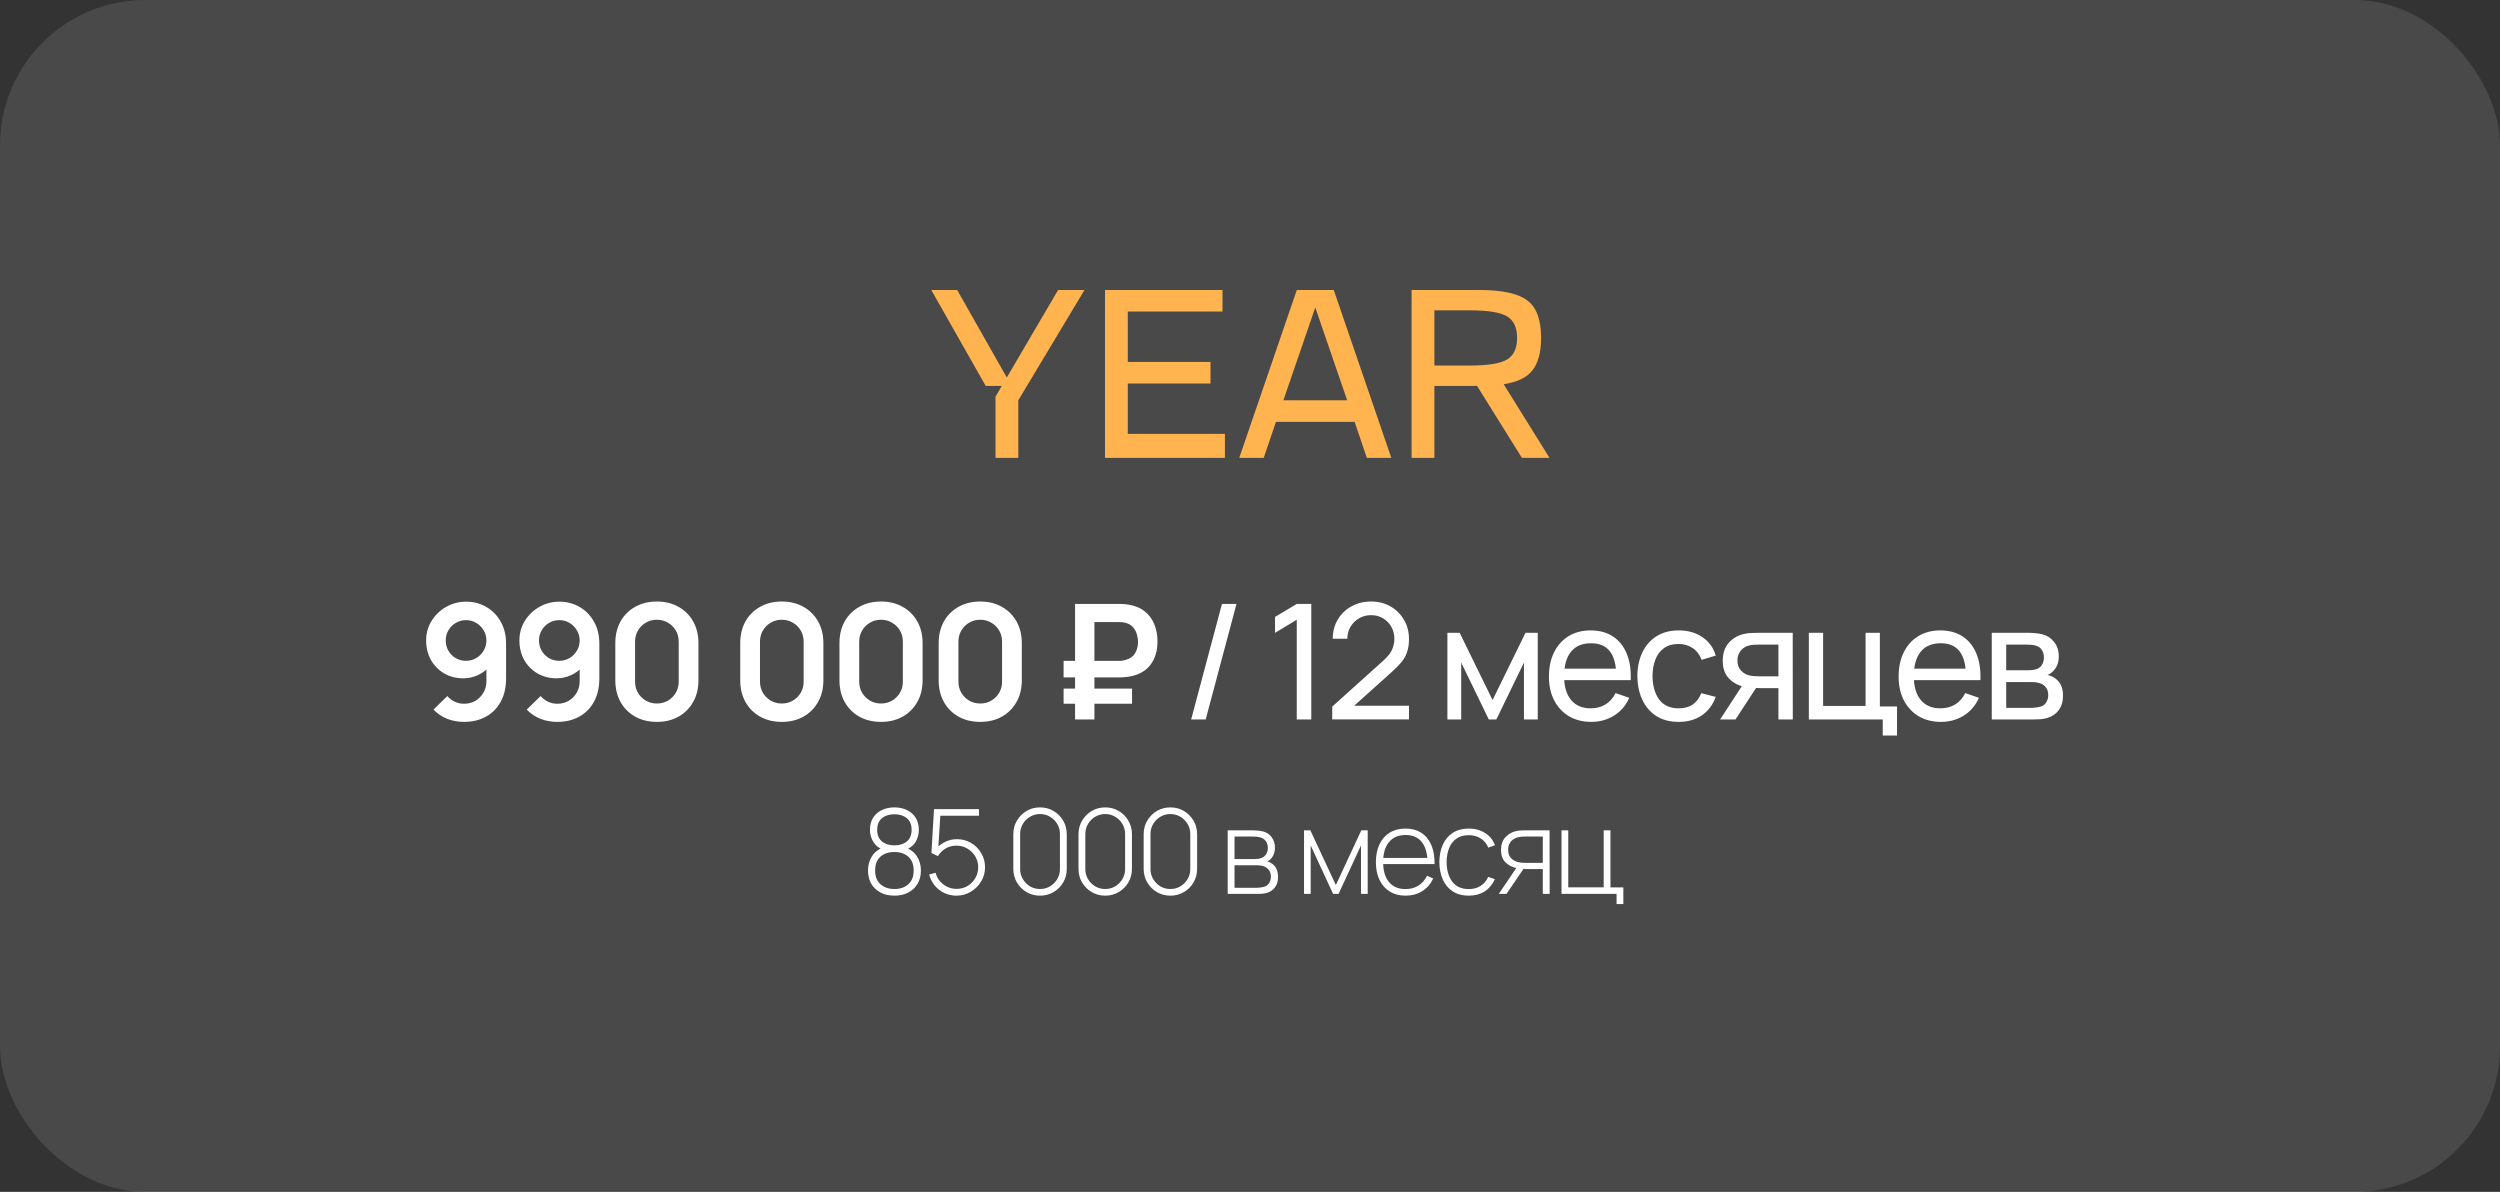<?xml version="1.0" encoding="UTF-8"?> <svg xmlns="http://www.w3.org/2000/svg" width="344" height="164" viewBox="0 0 344 164" fill="none"><rect x="0" y="0" width="344" height="164" fill="#333333" stroke="none"/><rect data-figma-bg-blur-radius="13.6754" width="344" height="164" rx="20" fill="#D1D1D1" fill-opacity="0.14"></rect><path d="M64.137 82.791C65.175 82.791 66.11 83.037 66.942 83.531C67.773 84.016 68.429 84.694 68.907 85.562C69.393 86.423 69.636 87.417 69.636 88.543V93.391C69.636 94.591 69.393 95.64 68.907 96.538C68.429 97.428 67.755 98.117 66.886 98.603C66.018 99.088 65.002 99.331 63.839 99.331C63.037 99.331 62.278 99.195 61.564 98.923C60.85 98.643 60.21 98.216 59.643 97.642L61.553 95.776C61.84 96.107 62.183 96.368 62.58 96.56C62.985 96.744 63.405 96.836 63.839 96.836C64.457 96.836 64.998 96.692 65.462 96.405C65.926 96.111 66.287 95.732 66.544 95.268C66.802 94.797 66.931 94.293 66.931 93.755V91.116L67.405 91.646C66.956 92.176 66.412 92.592 65.771 92.894C65.131 93.188 64.457 93.336 63.751 93.336C62.757 93.336 61.873 93.107 61.101 92.651C60.335 92.195 59.731 91.576 59.29 90.796C58.855 90.008 58.638 89.118 58.638 88.124C58.638 87.13 58.889 86.232 59.389 85.43C59.89 84.62 60.556 83.98 61.388 83.508C62.227 83.03 63.143 82.791 64.137 82.791ZM64.137 85.33C63.622 85.33 63.151 85.455 62.724 85.706C62.297 85.956 61.958 86.295 61.708 86.722C61.458 87.141 61.333 87.609 61.333 88.124C61.333 88.639 61.454 89.11 61.697 89.537C61.947 89.964 62.282 90.303 62.702 90.553C63.129 90.803 63.6 90.928 64.115 90.928C64.63 90.928 65.101 90.803 65.528 90.553C65.955 90.303 66.294 89.964 66.544 89.537C66.802 89.11 66.931 88.639 66.931 88.124C66.931 87.623 66.805 87.163 66.555 86.744C66.305 86.317 65.966 85.974 65.539 85.717C65.12 85.459 64.652 85.33 64.137 85.33ZM76.97 82.791C78.008 82.791 78.942 83.037 79.774 83.531C80.606 84.016 81.261 84.694 81.74 85.562C82.226 86.423 82.469 87.417 82.469 88.543V93.391C82.469 94.591 82.226 95.64 81.74 96.538C81.261 97.428 80.588 98.117 79.719 98.603C78.85 99.088 77.835 99.331 76.672 99.331C75.869 99.331 75.111 99.195 74.397 98.923C73.683 98.643 73.043 98.216 72.476 97.642L74.386 95.776C74.673 96.107 75.015 96.368 75.413 96.56C75.818 96.744 76.237 96.836 76.672 96.836C77.29 96.836 77.831 96.692 78.295 96.405C78.758 96.111 79.119 95.732 79.377 95.268C79.634 94.797 79.763 94.293 79.763 93.755V91.116L80.238 91.646C79.789 92.176 79.244 92.592 78.604 92.894C77.963 93.188 77.29 93.336 76.583 93.336C75.59 93.336 74.706 93.107 73.933 92.651C73.168 92.195 72.564 91.576 72.122 90.796C71.688 90.008 71.471 89.118 71.471 88.124C71.471 87.13 71.721 86.232 72.222 85.43C72.722 84.62 73.388 83.98 74.22 83.508C75.059 83.03 75.976 82.791 76.97 82.791ZM76.97 85.33C76.454 85.33 75.983 85.455 75.556 85.706C75.129 85.956 74.791 86.295 74.54 86.722C74.29 87.141 74.165 87.609 74.165 88.124C74.165 88.639 74.287 89.11 74.529 89.537C74.78 89.964 75.115 90.303 75.534 90.553C75.961 90.803 76.432 90.928 76.948 90.928C77.463 90.928 77.934 90.803 78.361 90.553C78.788 90.303 79.126 89.964 79.377 89.537C79.634 89.11 79.763 88.639 79.763 88.124C79.763 87.623 79.638 87.163 79.388 86.744C79.138 86.317 78.799 85.974 78.372 85.717C77.952 85.459 77.485 85.33 76.97 85.33ZM90.388 99.331C89.261 99.331 88.267 99.092 87.406 98.614C86.545 98.128 85.871 97.454 85.386 96.593C84.907 95.732 84.668 94.738 84.668 93.612V88.488C84.668 87.362 84.907 86.368 85.386 85.507C85.871 84.646 86.545 83.976 87.406 83.497C88.267 83.011 89.261 82.769 90.388 82.769C91.514 82.769 92.504 83.011 93.358 83.497C94.219 83.976 94.893 84.646 95.378 85.507C95.864 86.368 96.107 87.362 96.107 88.488V93.612C96.107 94.738 95.864 95.732 95.378 96.593C94.893 97.454 94.219 98.128 93.358 98.614C92.504 99.092 91.514 99.331 90.388 99.331ZM90.388 96.803C90.947 96.803 91.455 96.67 91.911 96.405C92.368 96.133 92.728 95.772 92.993 95.323C93.258 94.867 93.391 94.359 93.391 93.799V88.29C93.391 87.723 93.258 87.215 92.993 86.766C92.728 86.309 92.368 85.949 91.911 85.684C91.455 85.411 90.947 85.275 90.388 85.275C89.828 85.275 89.32 85.411 88.864 85.684C88.407 85.949 88.047 86.309 87.782 86.766C87.517 87.215 87.384 87.723 87.384 88.29V93.799C87.384 94.359 87.517 94.867 87.782 95.323C88.047 95.772 88.407 96.133 88.864 96.405C89.32 96.67 89.828 96.803 90.388 96.803ZM107.577 99.331C106.451 99.331 105.457 99.092 104.596 98.614C103.735 98.128 103.061 97.454 102.575 96.593C102.097 95.732 101.858 94.738 101.858 93.612V88.488C101.858 87.362 102.097 86.368 102.575 85.507C103.061 84.646 103.735 83.976 104.596 83.497C105.457 83.011 106.451 82.769 107.577 82.769C108.704 82.769 109.694 83.011 110.548 83.497C111.409 83.976 112.082 84.646 112.568 85.507C113.054 86.368 113.297 87.362 113.297 88.488V93.612C113.297 94.738 113.054 95.732 112.568 96.593C112.082 97.454 111.409 98.128 110.548 98.614C109.694 99.092 108.704 99.331 107.577 99.331ZM107.577 96.803C108.137 96.803 108.645 96.67 109.101 96.405C109.558 96.133 109.918 95.772 110.183 95.323C110.448 94.867 110.581 94.359 110.581 93.799V88.29C110.581 87.723 110.448 87.215 110.183 86.766C109.918 86.309 109.558 85.949 109.101 85.684C108.645 85.411 108.137 85.275 107.577 85.275C107.018 85.275 106.51 85.411 106.054 85.684C105.597 85.949 105.236 86.309 104.971 86.766C104.706 87.215 104.574 87.723 104.574 88.29V93.799C104.574 94.359 104.706 94.867 104.971 95.323C105.236 95.772 105.597 96.133 106.054 96.405C106.51 96.67 107.018 96.803 107.577 96.803ZM121.229 99.331C120.103 99.331 119.109 99.092 118.248 98.614C117.387 98.128 116.713 97.454 116.228 96.593C115.749 95.732 115.51 94.738 115.51 93.612V88.488C115.51 87.362 115.749 86.368 116.228 85.507C116.713 84.646 117.387 83.976 118.248 83.497C119.109 83.011 120.103 82.769 121.229 82.769C122.356 82.769 123.346 83.011 124.2 83.497C125.061 83.976 125.735 84.646 126.22 85.507C126.706 86.368 126.949 87.362 126.949 88.488V93.612C126.949 94.738 126.706 95.732 126.22 96.593C125.735 97.454 125.061 98.128 124.2 98.614C123.346 99.092 122.356 99.331 121.229 99.331ZM121.229 96.803C121.789 96.803 122.297 96.67 122.753 96.405C123.21 96.133 123.57 95.772 123.835 95.323C124.1 94.867 124.233 94.359 124.233 93.799V88.29C124.233 87.723 124.1 87.215 123.835 86.766C123.57 86.309 123.21 85.949 122.753 85.684C122.297 85.411 121.789 85.275 121.229 85.275C120.67 85.275 120.162 85.411 119.706 85.684C119.249 85.949 118.889 86.309 118.624 86.766C118.359 87.215 118.226 87.723 118.226 88.29V93.799C118.226 94.359 118.359 94.867 118.624 95.323C118.889 95.772 119.249 96.133 119.706 96.405C120.162 96.67 120.67 96.803 121.229 96.803ZM134.882 99.331C133.755 99.331 132.762 99.092 131.9 98.614C131.039 98.128 130.366 97.454 129.88 96.593C129.401 95.732 129.162 94.738 129.162 93.612V88.488C129.162 87.362 129.401 86.368 129.88 85.507C130.366 84.646 131.039 83.976 131.9 83.497C132.762 83.011 133.755 82.769 134.882 82.769C136.008 82.769 136.998 83.011 137.852 83.497C138.713 83.976 139.387 84.646 139.873 85.507C140.358 86.368 140.601 87.362 140.601 88.488V93.612C140.601 94.738 140.358 95.732 139.873 96.593C139.387 97.454 138.713 98.128 137.852 98.614C136.998 99.092 136.008 99.331 134.882 99.331ZM134.882 96.803C135.441 96.803 135.949 96.67 136.405 96.405C136.862 96.133 137.222 95.772 137.487 95.323C137.752 94.867 137.885 94.359 137.885 93.799V88.29C137.885 87.723 137.752 87.215 137.487 86.766C137.222 86.309 136.862 85.949 136.405 85.684C135.949 85.411 135.441 85.275 134.882 85.275C134.322 85.275 133.814 85.411 133.358 85.684C132.901 85.949 132.541 86.309 132.276 86.766C132.011 87.215 131.878 87.723 131.878 88.29V93.799C131.878 94.359 132.011 94.867 132.276 95.323C132.541 95.772 132.901 96.133 133.358 96.405C133.814 96.67 134.322 96.803 134.882 96.803ZM146.352 93.214V90.939H153.838C153.956 90.939 154.099 90.936 154.269 90.928C154.445 90.914 154.641 90.877 154.854 90.818C155.465 90.649 155.907 90.343 156.179 89.902C156.451 89.453 156.588 88.93 156.588 88.334C156.588 87.973 156.532 87.612 156.422 87.251C156.319 86.883 156.139 86.56 155.881 86.28C155.631 86 155.288 85.805 154.854 85.695C154.663 85.643 154.468 85.614 154.269 85.606C154.077 85.599 153.934 85.595 153.838 85.595H149.675V83.1H153.949C154.03 83.1 154.188 83.103 154.423 83.111C154.666 83.118 154.935 83.144 155.229 83.188C156.142 83.328 156.897 83.633 157.493 84.105C158.097 84.576 158.542 85.172 158.829 85.893C159.123 86.607 159.271 87.395 159.271 88.256C159.271 89.574 158.936 90.663 158.266 91.525C157.596 92.386 156.584 92.92 155.229 93.126C154.935 93.163 154.666 93.188 154.423 93.203C154.188 93.21 154.03 93.214 153.949 93.214H146.352ZM146.352 96.836V94.749H155.77V96.836H146.352ZM147.931 99V83.1H150.592V99H147.931ZM168.143 83.1H170.142L165.902 99H163.903L168.143 83.1ZM178.435 99V85.275L175.443 87.086V84.889L178.435 83.1H180.433V99H178.435ZM183.31 98.989L183.321 97.222L190.377 90.873C190.966 90.343 191.359 89.843 191.558 89.372C191.764 88.893 191.867 88.404 191.867 87.903C191.867 87.292 191.727 86.74 191.448 86.247C191.168 85.754 190.785 85.363 190.299 85.076C189.821 84.789 189.276 84.646 188.665 84.646C188.032 84.646 187.469 84.797 186.976 85.098C186.483 85.393 186.092 85.787 185.805 86.28C185.526 86.773 185.389 87.31 185.397 87.892H183.387C183.387 86.891 183.619 86.007 184.083 85.242C184.547 84.469 185.176 83.865 185.971 83.431C186.773 82.989 187.682 82.769 188.698 82.769C189.685 82.769 190.568 82.997 191.348 83.453C192.129 83.902 192.743 84.517 193.192 85.297C193.649 86.07 193.877 86.946 193.877 87.925C193.877 88.617 193.789 89.217 193.612 89.725C193.443 90.233 193.178 90.704 192.817 91.138C192.456 91.565 192.003 92.022 191.459 92.507L185.596 97.774L185.342 97.112H193.877V98.989H183.31ZM199.162 99V87.075H200.851L205.378 96.328L209.906 87.075H211.595V99H209.696V91.171L205.897 99H204.859L201.061 91.171V99H199.162ZM218.963 99.331C217.793 99.331 216.769 99.074 215.893 98.558C215.025 98.036 214.348 97.311 213.862 96.383C213.376 95.448 213.133 94.359 213.133 93.115C213.133 91.812 213.372 90.686 213.851 89.736C214.329 88.779 214.995 88.043 215.849 87.528C216.711 87.005 217.719 86.744 218.875 86.744C220.075 86.744 221.094 87.02 221.933 87.572C222.78 88.124 223.413 88.912 223.833 89.935C224.259 90.958 224.444 92.176 224.385 93.59H222.397V92.883C222.375 91.418 222.077 90.325 221.503 89.603C220.929 88.875 220.075 88.51 218.941 88.51C217.726 88.51 216.803 88.9 216.17 89.681C215.536 90.461 215.22 91.58 215.22 93.037C215.22 94.443 215.536 95.533 216.17 96.306C216.803 97.079 217.704 97.465 218.875 97.465C219.662 97.465 220.347 97.285 220.929 96.924C221.51 96.563 221.966 96.044 222.298 95.367L224.186 96.019C223.722 97.071 223.023 97.888 222.088 98.47C221.16 99.044 220.119 99.331 218.963 99.331ZM214.557 93.59V92.01H223.369V93.59H214.557ZM230.984 99.331C229.776 99.331 228.75 99.063 227.903 98.525C227.064 97.981 226.423 97.233 225.982 96.284C225.54 95.334 225.312 94.252 225.297 93.037C225.312 91.793 225.544 90.7 225.993 89.758C226.449 88.808 227.101 88.069 227.947 87.539C228.794 87.009 229.813 86.744 231.006 86.744C232.264 86.744 233.347 87.053 234.252 87.671C235.165 88.29 235.776 89.136 236.085 90.211L234.142 90.796C233.891 90.104 233.483 89.567 232.916 89.184C232.357 88.801 231.712 88.61 230.984 88.61C230.167 88.61 229.493 88.801 228.963 89.184C228.433 89.559 228.039 90.082 227.782 90.752C227.524 91.414 227.391 92.176 227.384 93.037C227.399 94.362 227.704 95.433 228.3 96.251C228.904 97.06 229.798 97.465 230.984 97.465C231.764 97.465 232.412 97.288 232.927 96.935C233.442 96.575 233.832 96.055 234.097 95.378L236.085 95.897C235.673 97.009 235.029 97.859 234.153 98.448C233.277 99.037 232.22 99.331 230.984 99.331ZM244.712 99V94.683H242.139C241.838 94.683 241.503 94.672 241.135 94.65C240.774 94.62 240.435 94.58 240.119 94.528C239.258 94.366 238.529 93.987 237.933 93.391C237.344 92.794 237.049 91.97 237.049 90.917C237.049 89.894 237.325 89.073 237.877 88.455C238.437 87.829 239.125 87.424 239.942 87.24C240.31 87.152 240.682 87.104 241.057 87.097C241.44 87.082 241.764 87.075 242.029 87.075H246.678L246.689 99H244.712ZM236.685 99L239.854 94.142H241.974L238.805 99H236.685ZM241.996 93.059H244.712V88.698H241.996C241.827 88.698 241.602 88.705 241.322 88.72C241.05 88.735 240.789 88.779 240.538 88.853C240.303 88.919 240.071 89.04 239.843 89.217C239.622 89.394 239.438 89.622 239.291 89.902C239.143 90.181 239.07 90.513 239.07 90.895C239.07 91.447 239.224 91.896 239.534 92.242C239.843 92.581 240.218 92.809 240.66 92.927C240.903 92.986 241.142 93.023 241.378 93.037C241.621 93.052 241.827 93.059 241.996 93.059ZM259.066 101.208V99H248.897V87.075H250.862V97.134H256.703V87.075H258.669V97.211H261.031V101.208H259.066ZM267.08 99.331C265.91 99.331 264.887 99.074 264.011 98.558C263.142 98.036 262.465 97.311 261.979 96.383C261.493 95.448 261.25 94.359 261.25 93.115C261.25 91.812 261.489 90.686 261.968 89.736C262.446 88.779 263.113 88.043 263.967 87.528C264.828 87.005 265.836 86.744 266.992 86.744C268.192 86.744 269.211 87.02 270.051 87.572C270.897 88.124 271.53 88.912 271.95 89.935C272.377 90.958 272.561 92.176 272.502 93.59H270.514V92.883C270.492 91.418 270.194 90.325 269.62 89.603C269.046 88.875 268.192 88.51 267.058 88.51C265.844 88.51 264.92 88.9 264.287 89.681C263.654 90.461 263.337 91.58 263.337 93.037C263.337 94.443 263.654 95.533 264.287 96.306C264.92 97.079 265.822 97.465 266.992 97.465C267.78 97.465 268.464 97.285 269.046 96.924C269.627 96.563 270.084 96.044 270.415 95.367L272.303 96.019C271.839 97.071 271.14 97.888 270.205 98.47C269.278 99.044 268.236 99.331 267.08 99.331ZM262.675 93.59V92.01H271.486V93.59H262.675ZM274.066 99V87.075H279.145C279.447 87.075 279.771 87.093 280.117 87.13C280.47 87.159 280.79 87.215 281.077 87.296C281.718 87.465 282.244 87.815 282.656 88.345C283.076 88.867 283.286 89.53 283.286 90.332C283.286 90.781 283.216 91.171 283.076 91.503C282.943 91.834 282.752 92.121 282.502 92.364C282.391 92.474 282.27 92.574 282.137 92.662C282.005 92.75 281.872 92.82 281.74 92.872C281.997 92.916 282.259 93.015 282.524 93.17C282.943 93.398 283.271 93.718 283.506 94.131C283.749 94.543 283.871 95.069 283.871 95.71C283.871 96.519 283.676 97.189 283.286 97.719C282.896 98.242 282.358 98.603 281.674 98.801C281.386 98.882 281.07 98.937 280.724 98.967C280.378 98.989 280.043 99 279.719 99H274.066ZM276.053 97.399H279.609C279.763 97.399 279.947 97.384 280.161 97.355C280.382 97.325 280.577 97.288 280.746 97.244C281.129 97.134 281.405 96.928 281.574 96.626C281.751 96.324 281.839 95.997 281.839 95.643C281.839 95.172 281.707 94.789 281.442 94.495C281.184 94.201 280.842 94.016 280.415 93.943C280.26 93.899 280.091 93.873 279.907 93.866C279.73 93.858 279.572 93.855 279.432 93.855H276.053V97.399ZM276.053 92.231H279.012C279.219 92.231 279.436 92.22 279.664 92.198C279.892 92.169 280.091 92.121 280.26 92.055C280.599 91.93 280.845 91.724 281 91.436C281.162 91.142 281.243 90.822 281.243 90.476C281.243 90.093 281.155 89.758 280.978 89.471C280.809 89.177 280.547 88.974 280.194 88.864C279.958 88.775 279.693 88.728 279.399 88.72C279.112 88.705 278.928 88.698 278.847 88.698H276.053V92.231Z" fill="white"></path><path d="M135.631 53.1L128.14 39.9H131.704L138.535 51.945L145.597 39.9H149.227L140.119 55.08V63H136.984V54.585L137.842 53.1H135.631ZM168.547 63H152.047V39.9H168.217V42.87H155.182V49.8H166.567V52.77H155.182V59.7H168.547V63ZM173.887 63H170.521L178.441 39.9H183.523L191.443 63H188.077L186.394 58.05H175.57L173.887 63ZM176.593 55.08H185.371L180.982 42.309L176.593 55.08ZM194.235 63V39.9H203.508C206.698 39.9 208.92 40.384 210.174 41.352C211.428 42.298 212.055 44.003 212.055 46.467C212.055 48.447 211.659 49.943 210.867 50.955C210.097 51.945 208.777 52.583 206.907 52.869L213.21 63H209.415L203.244 53.1H197.37V63H194.235ZM197.37 42.705V50.295H202.32C204.762 50.295 206.445 50.02 207.369 49.47C208.293 48.92 208.755 47.93 208.755 46.5C208.755 45.07 208.293 44.08 207.369 43.53C206.445 42.98 204.762 42.705 202.32 42.705H197.37Z" fill="#FFB450"></path><path d="M123.074 123.243C122.356 123.243 121.724 123.103 121.179 122.822C120.634 122.536 120.207 122.136 119.899 121.623C119.592 121.105 119.438 120.493 119.438 119.785C119.438 119.035 119.621 118.376 119.988 117.81C120.356 117.237 120.922 116.811 121.689 116.53L121.681 116.959C121.033 116.77 120.542 116.417 120.207 115.899C119.872 115.38 119.705 114.808 119.705 114.182C119.705 113.54 119.848 112.989 120.134 112.53C120.426 112.066 120.825 111.712 121.333 111.469C121.84 111.221 122.42 111.097 123.074 111.097C123.727 111.097 124.304 111.221 124.806 111.469C125.314 111.712 125.711 112.066 125.997 112.53C126.288 112.989 126.434 113.54 126.434 114.182C126.434 114.808 126.275 115.378 125.956 115.891C125.638 116.403 125.146 116.754 124.482 116.943L124.426 116.538C125.198 116.808 125.773 117.229 126.151 117.802C126.528 118.374 126.717 119.035 126.717 119.785C126.717 120.493 126.561 121.105 126.248 121.623C125.94 122.136 125.511 122.536 124.96 122.822C124.415 123.103 123.786 123.243 123.074 123.243ZM123.074 122.328C123.862 122.328 124.499 122.109 124.984 121.672C125.476 121.235 125.721 120.606 125.721 119.785C125.721 118.954 125.478 118.322 124.993 117.891C124.512 117.453 123.872 117.235 123.074 117.235C122.269 117.235 121.624 117.453 121.138 117.891C120.658 118.322 120.418 118.954 120.418 119.785C120.418 120.606 120.663 121.235 121.154 121.672C121.646 122.109 122.285 122.328 123.074 122.328ZM123.074 116.32C123.775 116.32 124.345 116.142 124.782 115.785C125.219 115.424 125.438 114.889 125.438 114.182C125.438 113.475 125.219 112.943 124.782 112.587C124.345 112.225 123.775 112.044 123.074 112.044C122.366 112.044 121.794 112.225 121.357 112.587C120.92 112.943 120.701 113.475 120.701 114.182C120.701 114.889 120.92 115.424 121.357 115.785C121.794 116.142 122.366 116.32 123.074 116.32ZM131.614 123.243C131.004 123.243 130.439 123.119 129.921 122.87C129.408 122.622 128.971 122.279 128.609 121.842C128.253 121.399 127.999 120.897 127.848 120.336L128.739 120.093C128.858 120.547 129.063 120.941 129.354 121.275C129.646 121.605 129.989 121.861 130.383 122.045C130.777 122.223 131.19 122.312 131.622 122.312C132.188 122.312 132.696 122.177 133.144 121.907C133.592 121.632 133.946 121.27 134.205 120.822C134.469 120.368 134.601 119.874 134.601 119.34C134.601 118.779 134.464 118.274 134.188 117.826C133.913 117.378 133.549 117.021 133.095 116.757C132.647 116.492 132.156 116.36 131.622 116.36C131.044 116.36 130.537 116.495 130.099 116.765C129.667 117.03 129.319 117.375 129.055 117.802L128.164 117.364L128.52 111.34H134.707V112.247H128.869L129.419 111.737L129.079 117.21L128.804 116.822C129.144 116.406 129.565 116.077 130.067 115.834C130.569 115.591 131.106 115.47 131.678 115.47C132.391 115.47 133.039 115.642 133.622 115.988C134.205 116.333 134.669 116.8 135.014 117.389C135.365 117.972 135.541 118.622 135.541 119.34C135.541 120.047 135.363 120.698 135.006 121.291C134.65 121.88 134.172 122.352 133.573 122.708C132.979 123.065 132.326 123.243 131.614 123.243ZM143.11 123.243C142.424 123.243 141.804 123.078 141.248 122.749C140.697 122.42 140.257 121.98 139.928 121.429C139.598 120.873 139.434 120.252 139.434 119.567V114.773C139.434 114.088 139.598 113.469 139.928 112.919C140.257 112.363 140.697 111.92 141.248 111.591C141.804 111.262 142.424 111.097 143.11 111.097C143.796 111.097 144.416 111.262 144.972 111.591C145.528 111.92 145.968 112.363 146.292 112.919C146.621 113.469 146.786 114.088 146.786 114.773V119.567C146.786 120.252 146.621 120.873 146.292 121.429C145.968 121.98 145.528 122.42 144.972 122.749C144.416 123.078 143.796 123.243 143.11 123.243ZM143.11 122.328C143.612 122.328 144.068 122.206 144.478 121.964C144.894 121.715 145.226 121.383 145.474 120.968C145.723 120.552 145.847 120.093 145.847 119.591V114.741C145.847 114.244 145.723 113.788 145.474 113.372C145.226 112.957 144.894 112.627 144.478 112.384C144.068 112.136 143.612 112.012 143.11 112.012C142.608 112.012 142.149 112.136 141.733 112.384C141.323 112.627 140.994 112.957 140.746 113.372C140.497 113.788 140.373 114.244 140.373 114.741V119.591C140.373 120.093 140.497 120.552 140.746 120.968C140.994 121.383 141.323 121.715 141.733 121.964C142.149 122.206 142.608 122.328 143.11 122.328ZM152.078 123.243C151.392 123.243 150.771 123.078 150.215 122.749C149.665 122.42 149.225 121.98 148.895 121.429C148.566 120.873 148.402 120.252 148.402 119.567V114.773C148.402 114.088 148.566 113.469 148.895 112.919C149.225 112.363 149.665 111.92 150.215 111.591C150.771 111.262 151.392 111.097 152.078 111.097C152.763 111.097 153.384 111.262 153.94 111.591C154.496 111.92 154.936 112.363 155.26 112.919C155.589 113.469 155.754 114.088 155.754 114.773V119.567C155.754 120.252 155.589 120.873 155.26 121.429C154.936 121.98 154.496 122.42 153.94 122.749C153.384 123.078 152.763 123.243 152.078 123.243ZM152.078 122.328C152.58 122.328 153.036 122.206 153.446 121.964C153.862 121.715 154.194 121.383 154.442 120.968C154.69 120.552 154.815 120.093 154.815 119.591V114.741C154.815 114.244 154.69 113.788 154.442 113.372C154.194 112.957 153.862 112.627 153.446 112.384C153.036 112.136 152.58 112.012 152.078 112.012C151.576 112.012 151.117 112.136 150.701 112.384C150.291 112.627 149.962 112.957 149.713 113.372C149.465 113.788 149.341 114.244 149.341 114.741V119.591C149.341 120.093 149.465 120.552 149.713 120.968C149.962 121.383 150.291 121.715 150.701 121.964C151.117 122.206 151.576 122.328 152.078 122.328ZM161.045 123.243C160.36 123.243 159.739 123.078 159.183 122.749C158.632 122.42 158.193 121.98 157.863 121.429C157.534 120.873 157.369 120.252 157.369 119.567V114.773C157.369 114.088 157.534 113.469 157.863 112.919C158.193 112.363 158.632 111.92 159.183 111.591C159.739 111.262 160.36 111.097 161.045 111.097C161.731 111.097 162.352 111.262 162.908 111.591C163.464 111.92 163.904 112.363 164.228 112.919C164.557 113.469 164.722 114.088 164.722 114.773V119.567C164.722 120.252 164.557 120.873 164.228 121.429C163.904 121.98 163.464 122.42 162.908 122.749C162.352 123.078 161.731 123.243 161.045 123.243ZM161.045 122.328C161.548 122.328 162.004 122.206 162.414 121.964C162.83 121.715 163.162 121.383 163.41 120.968C163.658 120.552 163.782 120.093 163.782 119.591V114.741C163.782 114.244 163.658 113.788 163.41 113.372C163.162 112.957 162.83 112.627 162.414 112.384C162.004 112.136 161.548 112.012 161.045 112.012C160.543 112.012 160.085 112.136 159.669 112.384C159.259 112.627 158.929 112.957 158.681 113.372C158.433 113.788 158.309 114.244 158.309 114.741V119.591C158.309 120.093 158.433 120.552 158.681 120.968C158.929 121.383 159.259 121.715 159.669 121.964C160.085 122.206 160.543 122.328 161.045 122.328ZM168.931 123V114.255H172.405C172.556 114.255 172.764 114.266 173.029 114.287C173.299 114.303 173.555 114.344 173.798 114.409C174.311 114.538 174.71 114.808 174.996 115.218C175.288 115.629 175.434 116.106 175.434 116.652C175.434 116.943 175.39 117.213 175.304 117.461C175.223 117.704 175.099 117.92 174.931 118.109C174.856 118.201 174.77 118.285 174.672 118.36C174.575 118.43 174.481 118.487 174.389 118.53C174.551 118.563 174.734 118.646 174.94 118.781C175.253 118.976 175.485 119.232 175.636 119.551C175.787 119.869 175.863 120.236 175.863 120.652C175.863 121.251 175.717 121.737 175.425 122.109C175.139 122.482 174.767 122.733 174.308 122.862C174.087 122.927 173.852 122.968 173.604 122.984C173.355 122.995 173.128 123 172.923 123H168.931ZM169.871 122.158H172.899C173.012 122.158 173.161 122.15 173.344 122.134C173.528 122.112 173.69 122.085 173.83 122.053C174.197 121.966 174.462 121.791 174.624 121.526C174.791 121.256 174.875 120.959 174.875 120.636C174.875 120.209 174.748 119.861 174.494 119.591C174.241 119.316 173.895 119.151 173.458 119.097C173.334 119.076 173.201 119.065 173.061 119.065C172.926 119.059 172.799 119.057 172.68 119.057H169.871V122.158ZM169.871 118.206H172.591C172.721 118.206 172.875 118.198 173.053 118.182C173.231 118.161 173.39 118.125 173.531 118.077C173.844 117.969 174.076 117.785 174.227 117.526C174.378 117.262 174.454 116.978 174.454 116.676C174.454 116.336 174.373 116.042 174.211 115.793C174.049 115.54 173.814 115.359 173.506 115.251C173.29 115.181 173.064 115.14 172.826 115.129C172.594 115.113 172.448 115.105 172.389 115.105H169.871V118.206ZM179.434 123V114.255H180.308L183.815 121.785L187.313 114.255H188.195V123H187.272V116.336L184.187 123H183.434L180.349 116.336V123H179.434ZM193.412 123.243C192.576 123.243 191.852 123.057 191.242 122.684C190.632 122.306 190.16 121.775 189.825 121.089C189.491 120.398 189.323 119.583 189.323 118.644C189.323 117.688 189.488 116.865 189.817 116.174C190.152 115.478 190.622 114.943 191.226 114.571C191.836 114.198 192.56 114.012 193.396 114.012C194.244 114.012 194.967 114.206 195.566 114.595C196.171 114.978 196.63 115.534 196.943 116.263C197.261 116.992 197.413 117.869 197.396 118.895H196.425V118.571C196.398 117.372 196.128 116.46 195.615 115.834C195.102 115.208 194.368 114.895 193.412 114.895C192.425 114.895 191.661 115.221 191.121 115.874C190.587 116.522 190.319 117.44 190.319 118.627C190.319 119.804 190.587 120.717 191.121 121.364C191.661 122.012 192.419 122.336 193.396 122.336C194.071 122.336 194.659 122.179 195.161 121.866C195.669 121.548 196.071 121.094 196.368 120.506L197.21 120.879C196.859 121.634 196.352 122.217 195.688 122.628C195.024 123.038 194.265 123.243 193.412 123.243ZM189.963 118.895V118.053H196.87V118.895H189.963ZM202.111 123.243C201.236 123.243 200.499 123.049 199.9 122.66C199.301 122.266 198.845 121.723 198.532 121.032C198.224 120.336 198.065 119.534 198.054 118.627C198.065 117.704 198.227 116.897 198.54 116.206C198.858 115.51 199.317 114.97 199.916 114.587C200.515 114.204 201.25 114.012 202.119 114.012C202.966 114.012 203.711 114.217 204.354 114.627C205.001 115.032 205.449 115.591 205.698 116.304L204.791 116.636C204.57 116.09 204.221 115.669 203.746 115.372C203.271 115.07 202.726 114.919 202.111 114.919C201.42 114.919 200.85 115.078 200.402 115.397C199.954 115.71 199.619 116.144 199.398 116.7C199.177 117.256 199.061 117.899 199.05 118.627C199.066 119.745 199.328 120.644 199.835 121.324C200.348 121.999 201.107 122.336 202.111 122.336C202.731 122.336 203.269 122.193 203.722 121.907C204.181 121.621 204.532 121.205 204.775 120.66L205.698 120.976C205.358 121.715 204.883 122.279 204.273 122.668C203.663 123.051 202.942 123.243 202.111 123.243ZM212.288 123V119.583H210.077C209.834 119.583 209.594 119.572 209.356 119.551C209.124 119.524 208.906 119.491 208.701 119.453C208.107 119.34 207.597 119.081 207.17 118.676C206.749 118.266 206.539 117.691 206.539 116.951C206.539 116.239 206.733 115.667 207.122 115.235C207.516 114.803 207.977 114.519 208.506 114.384C208.76 114.32 209.014 114.282 209.267 114.271C209.526 114.26 209.753 114.255 209.948 114.255H213.219L213.235 123H212.288ZM206.231 123L208.79 119.219H209.867L207.292 123H206.231ZM210.069 118.733H212.288V115.105H210.069C209.923 115.105 209.721 115.111 209.462 115.121C209.203 115.132 208.962 115.173 208.741 115.243C208.552 115.297 208.363 115.394 208.174 115.534C207.985 115.669 207.829 115.853 207.705 116.085C207.58 116.317 207.518 116.6 207.518 116.935C207.518 117.405 207.645 117.78 207.899 118.061C208.153 118.336 208.474 118.522 208.863 118.619C209.084 118.673 209.3 118.706 209.51 118.717C209.726 118.727 209.912 118.733 210.069 118.733ZM222.441 124.401V123H214.862V114.255H215.793V122.093H220.668V114.255H221.599V122.109H223.372V124.401H222.441Z" fill="white"></path><defs><clipPath id="bgblur_0_6203_3843_clip_path" transform="translate(13.675 13.675)"><rect width="344" height="164" rx="20"></rect></clipPath></defs></svg> 